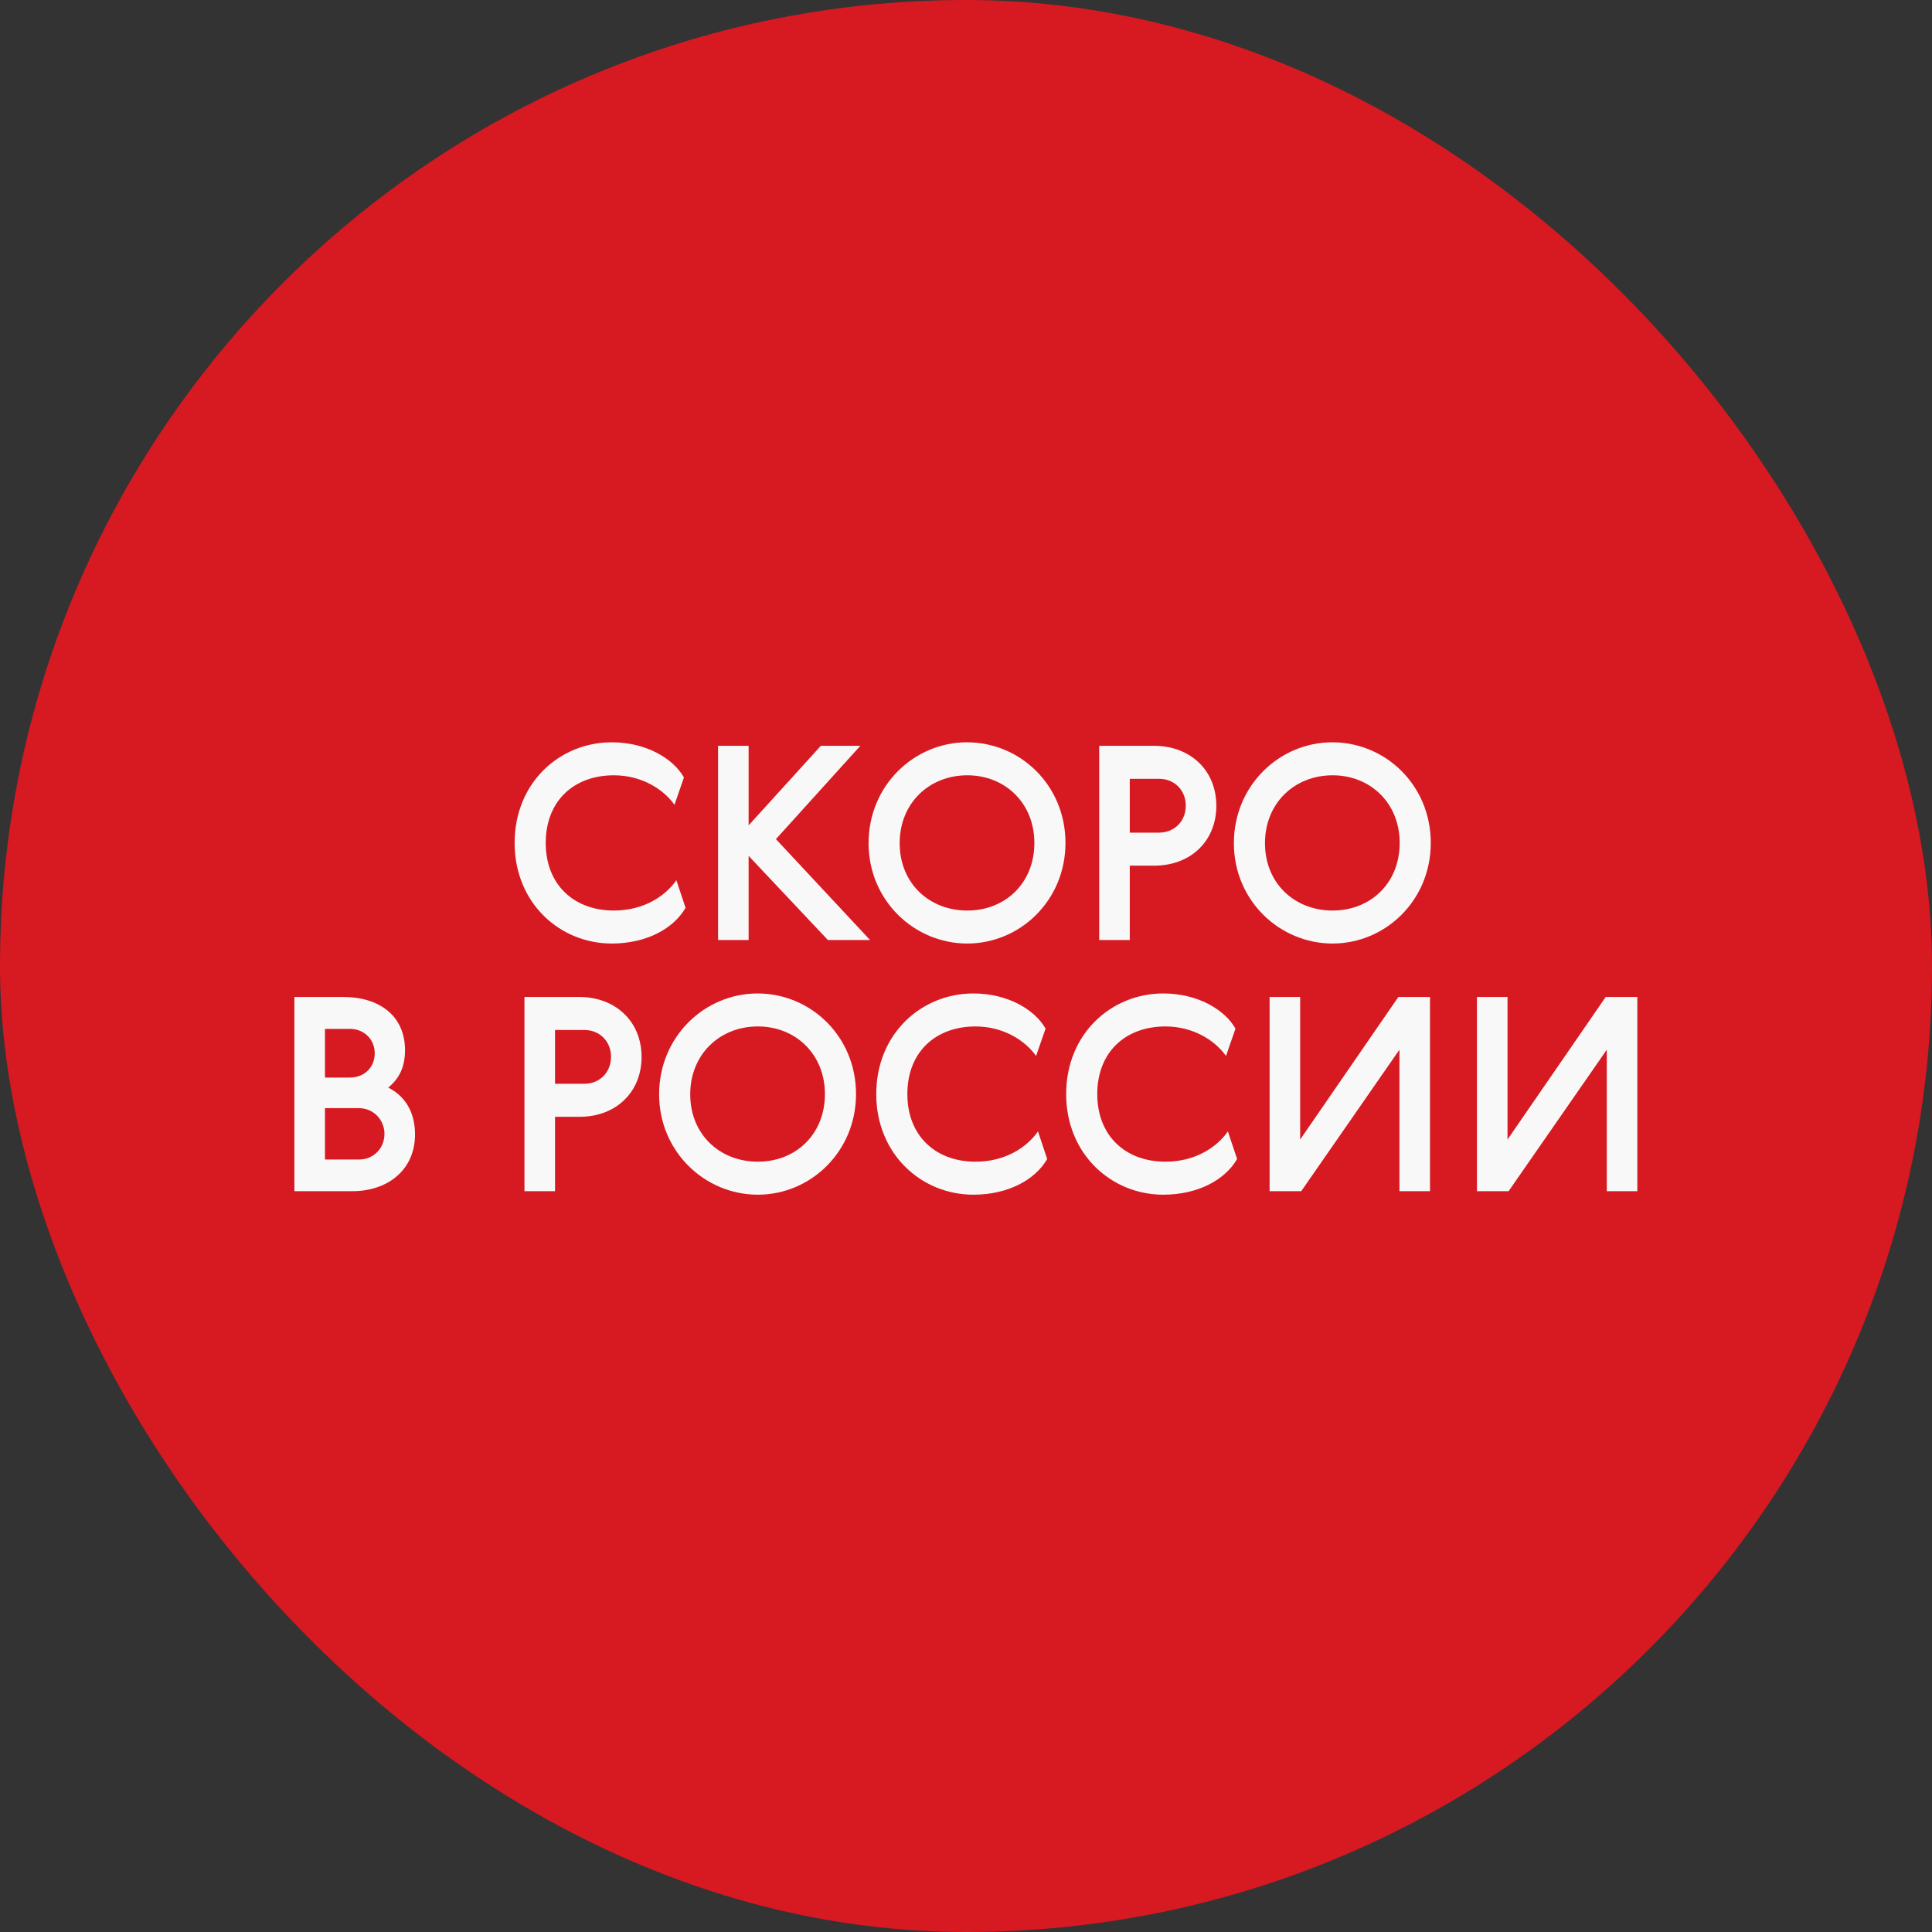 <?xml version="1.0" encoding="UTF-8"?> <svg xmlns="http://www.w3.org/2000/svg" width="232" height="232" viewBox="0 0 232 232" fill="none"><rect x="0" y="0" width="232" height="232" fill="#333333" stroke="none"/> <rect width="232" height="232" rx="116" fill="#D71921"></rect> <path d="M81.22 105.702L82.324 109.015C80.928 111.451 77.712 113.302 73.457 113.302C67.221 113.302 61.797 108.43 61.797 101.22C61.797 93.977 67.221 89.137 73.457 89.137C77.647 89.137 80.863 91.118 82.129 93.36L80.993 96.64C79.628 94.724 76.998 93.1 73.717 93.1C68.91 93.1 65.532 96.185 65.532 101.22C65.532 106.222 68.91 109.34 73.717 109.34C77.257 109.34 79.856 107.651 81.22 105.702Z" fill="#F8F8F8"></path> <path d="M86.227 112.88V89.559H89.897V99.109L98.569 89.559H103.311L93.177 100.765L104.48 112.88H99.413L89.897 102.779V112.88H86.227Z" fill="#F8F8F8"></path> <path d="M116.123 89.137C122.489 89.137 127.945 94.269 127.945 101.22C127.945 108.138 122.489 113.302 116.155 113.302C109.757 113.302 104.3 108.106 104.3 101.252C104.3 94.334 109.757 89.137 116.123 89.137ZM116.155 93.1C111.576 93.1 108.035 96.445 108.035 101.252C108.035 106.059 111.576 109.34 116.155 109.34C120.702 109.34 124.21 106.059 124.21 101.22C124.21 96.445 120.702 93.1 116.155 93.1Z" fill="#F8F8F8"></path> <path d="M131.997 89.559H138.59C142.845 89.559 146.061 92.418 146.061 96.77C146.061 100.96 143.008 103.948 138.623 103.948H135.667V112.88H131.997V89.559ZM139.175 93.522H135.667V99.986H139.175C140.994 99.986 142.39 98.654 142.39 96.737C142.39 94.919 141.059 93.522 139.175 93.522Z" fill="#F8F8F8"></path> <path d="M159.99 89.137C166.356 89.137 171.812 94.269 171.812 101.22C171.812 108.138 166.356 113.302 160.022 113.302C153.624 113.302 148.167 108.106 148.167 101.252C148.167 94.334 153.624 89.137 159.99 89.137ZM160.022 93.1C155.443 93.1 151.902 96.445 151.902 101.252C151.902 106.059 155.443 109.34 160.022 109.34C164.569 109.34 168.077 106.059 168.077 101.22C168.077 96.445 164.569 93.1 160.022 93.1Z" fill="#F8F8F8"></path> <path d="M35.352 119.719H41.23C45.485 119.719 48.636 121.928 48.636 126.118C48.636 128.196 47.889 129.561 46.622 130.6C48.506 131.542 49.838 133.393 49.838 136.219C49.838 140.539 46.492 143.04 42.335 143.04H35.352V119.719ZM43.082 133.068H39.022V139.24H43.114C44.803 139.24 46.167 137.94 46.167 136.154C46.167 134.53 44.901 133.068 43.082 133.068ZM42.01 123.552H39.022V129.398H42.01C43.699 129.398 44.998 128.229 44.998 126.475C44.998 124.851 43.764 123.552 42.01 123.552Z" fill="#F8F8F8"></path> <path d="M62.979 119.719H69.572C73.827 119.719 77.042 122.577 77.042 126.93C77.042 131.12 73.989 134.108 69.605 134.108H66.649V143.04H62.979V119.719ZM70.157 123.682H66.649V130.145H70.157C71.976 130.145 73.372 128.814 73.372 126.897C73.372 125.078 72.04 123.682 70.157 123.682Z" fill="#F8F8F8"></path> <path d="M90.972 119.297C97.338 119.297 102.794 124.429 102.794 131.379C102.794 138.298 97.338 143.462 91.004 143.462C84.606 143.462 79.149 138.265 79.149 131.412C79.149 124.494 84.606 119.297 90.972 119.297ZM91.004 123.259C86.424 123.259 82.884 126.605 82.884 131.412C82.884 136.219 86.424 139.499 91.004 139.499C95.551 139.499 99.059 136.219 99.059 131.379C99.059 126.605 95.551 123.259 91.004 123.259Z" fill="#F8F8F8"></path> <path d="M124.645 135.862L125.749 139.175C124.352 141.611 121.137 143.462 116.882 143.462C110.646 143.462 105.222 138.59 105.222 131.379C105.222 124.136 110.646 119.297 116.882 119.297C121.072 119.297 124.287 121.278 125.554 123.519L124.417 126.8C123.053 124.883 120.422 123.259 117.142 123.259C112.335 123.259 108.957 126.345 108.957 131.379C108.957 136.381 112.335 139.499 117.142 139.499C120.682 139.499 123.281 137.81 124.645 135.862Z" fill="#F8F8F8"></path> <path d="M147.45 135.862L148.555 139.175C147.158 141.611 143.943 143.462 139.688 143.462C133.452 143.462 128.027 138.59 128.027 131.379C128.027 124.136 133.452 119.297 139.688 119.297C143.878 119.297 147.093 121.278 148.36 123.519L147.223 126.8C145.859 124.883 143.228 123.259 139.948 123.259C135.141 123.259 131.763 126.345 131.763 131.379C131.763 136.381 135.141 139.499 139.948 139.499C143.488 139.499 146.086 137.81 147.45 135.862Z" fill="#F8F8F8"></path> <path d="M171.718 119.719V143.04H168.048V126.053L156.257 143.04H152.457V119.719H156.127V136.836L167.918 119.719H171.718Z" fill="#F8F8F8"></path> <path d="M196.617 119.719V143.04H192.947V126.053L181.157 143.04H177.356V119.719H181.027V136.836L192.817 119.719H196.617Z" fill="#F8F8F8"></path> </svg> 